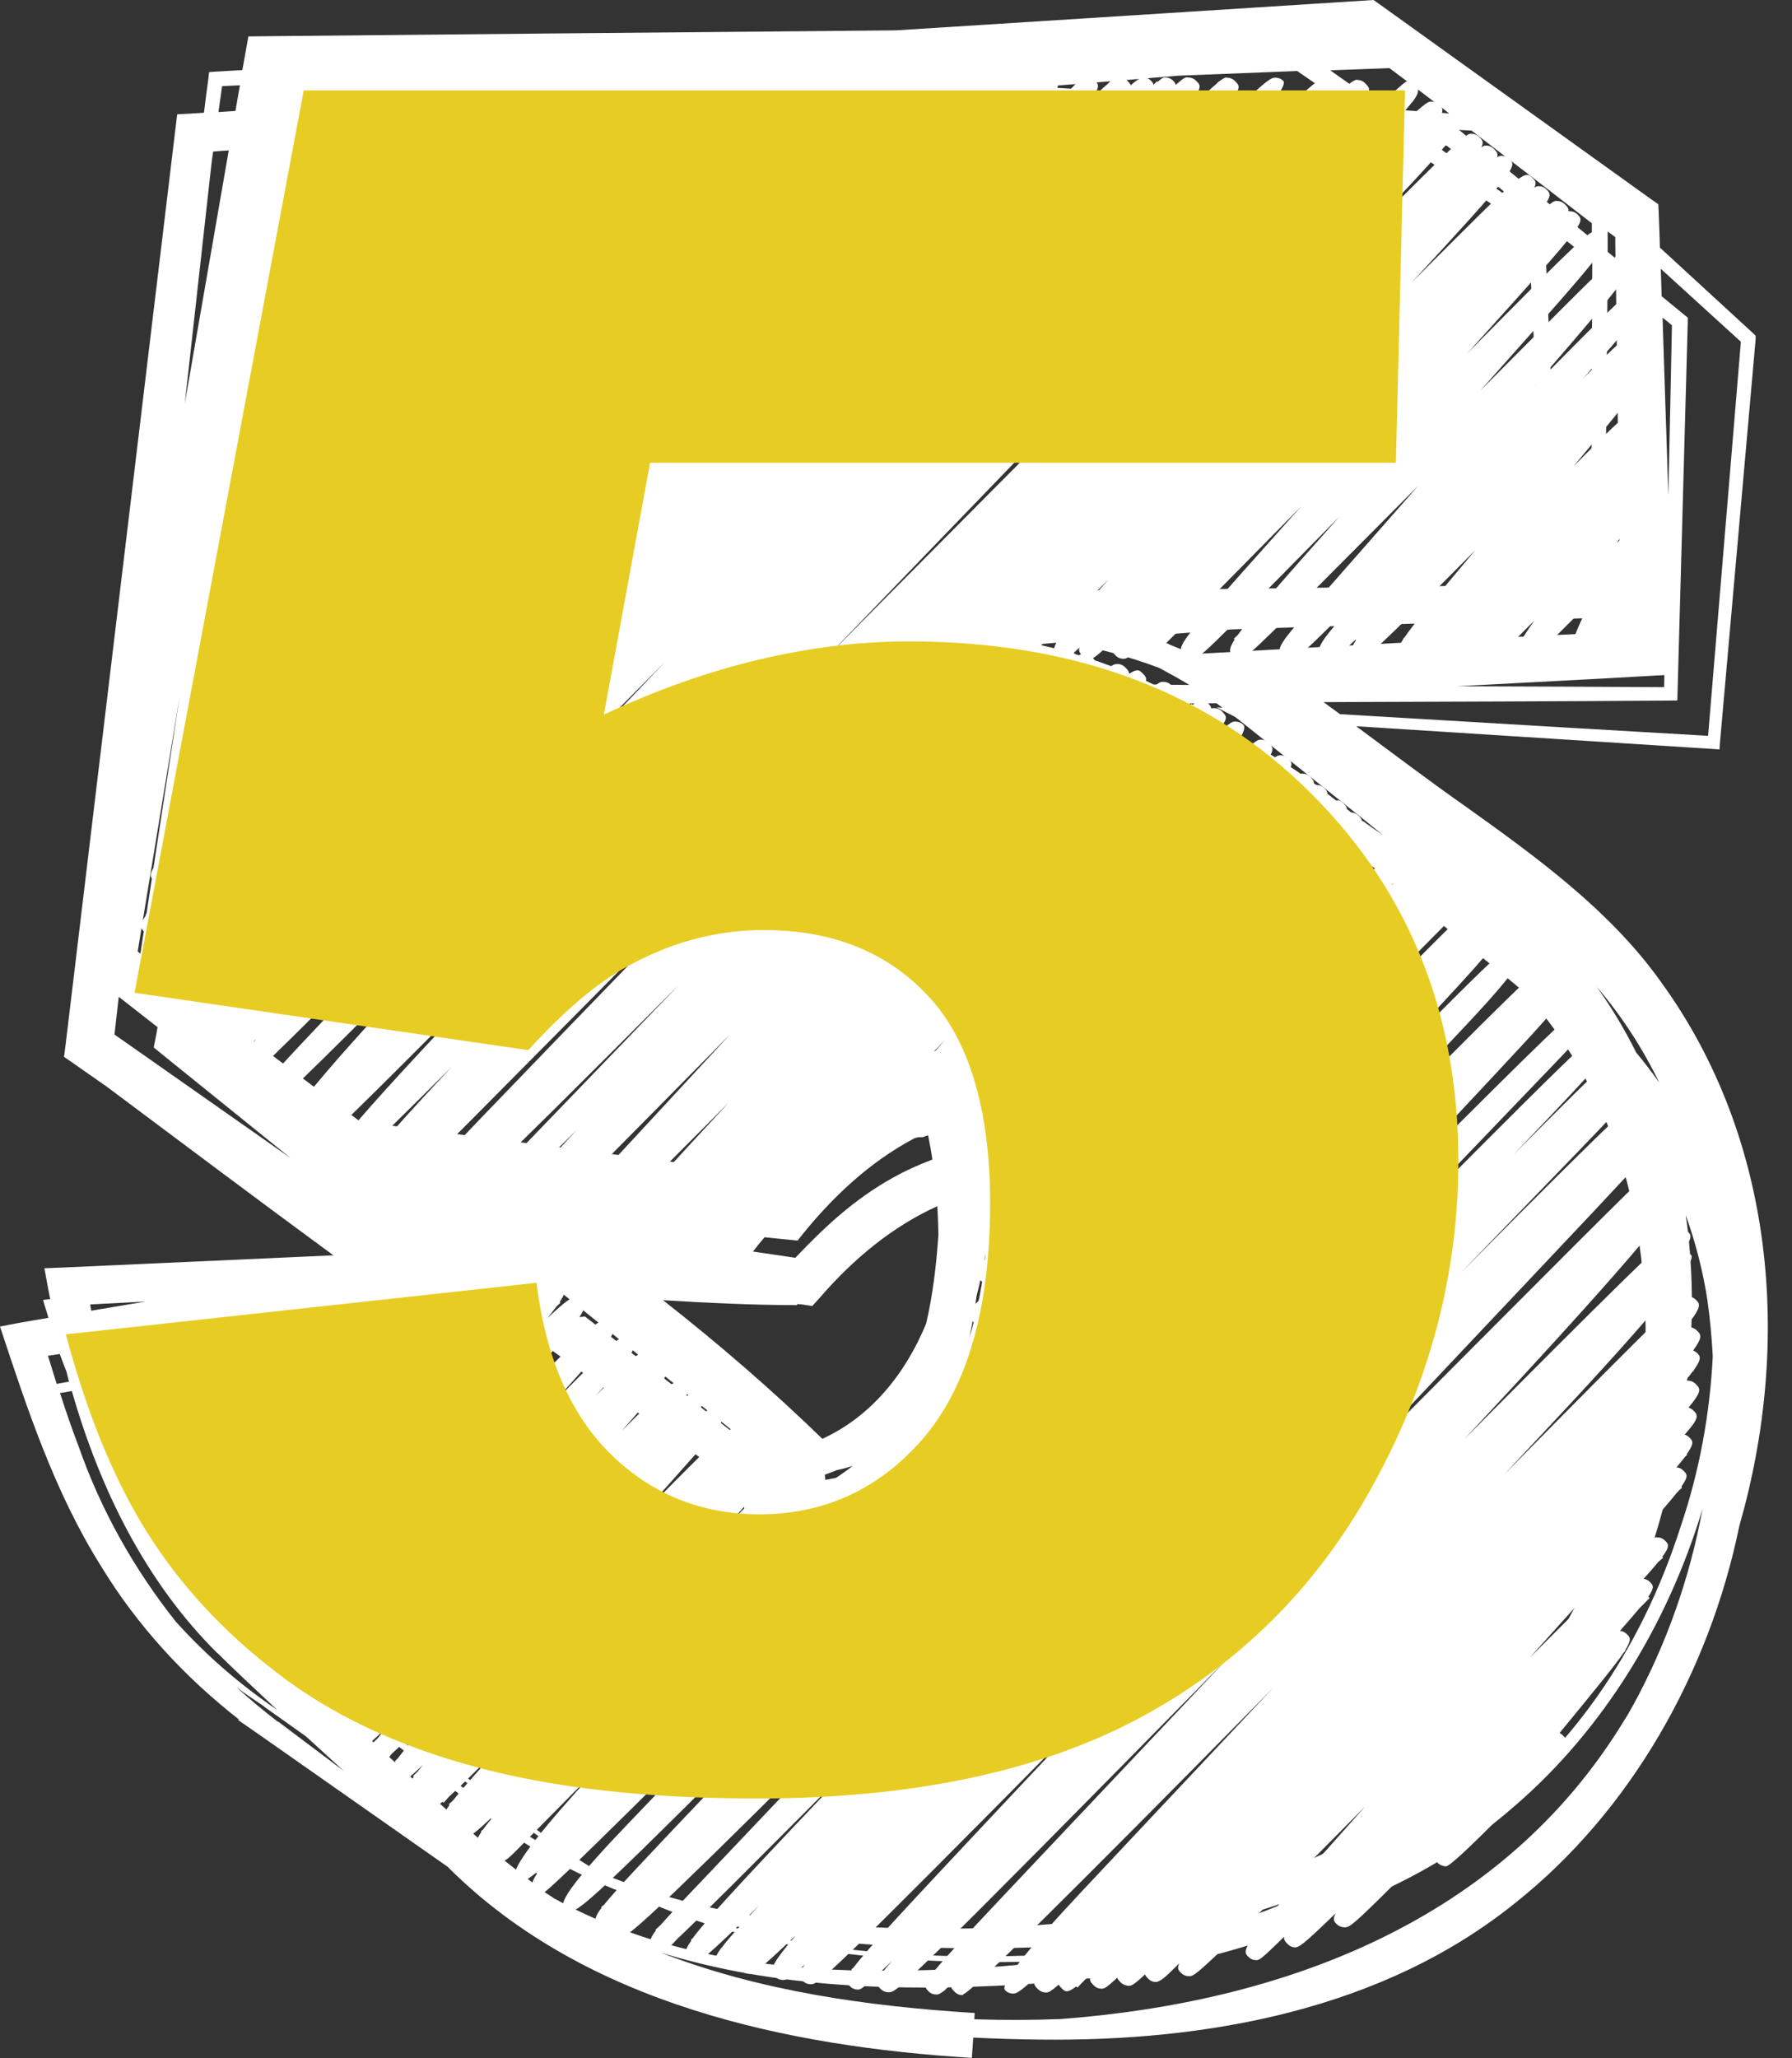 <?xml version="1.0" encoding="UTF-8" standalone="no"?><svg xmlns="http://www.w3.org/2000/svg" xmlns:xlink="http://www.w3.org/1999/xlink" data-name="Layer 2" fill="#ffffff" height="92.2" preserveAspectRatio="xMidYMid meet" version="1" viewBox="0.0 0.0 80.3 92.2" width="80.3" zoomAndPan="magnify"><rect x="0.0" y="0.0" width="80.3" height="92.2" fill="#333333" stroke="none"/><g data-name="fill 1"><g><g id="change1_2"><path d="m43.13,89.37c-.13,0-.26-.05-.35-.15-.11-.11-.18-.18-.16-.33-.09.08-.17.15-.23.2-.03.04-.05.06-.06.07h-.01c-.23.18-.29.18-.37.18h0c-.13,0-.26-.05-.35-.15-.15-.16-.23-.25.12-.72l-.03-.05s.12-.1.24-.21c.56-.68,1.75-1.93,4.05-4.37,2.33-2.47,5.55-5.87,8.99-9.51-14.66,14.91-14.78,14.91-15.15,14.91h0c-.13,0-.27-.05-.36-.15-.23-.23-.32-.32.52-1.26-1.34,1.29-1.41,1.29-1.54,1.29h0c-.13,0-.26-.05-.35-.15-.16-.16-.25-.25.08-.73l-.02-.02s.05-.05.1-.09c.63-.84,2.38-2.71,6.67-7.28,1.2-1.28,2.52-2.67,3.89-4.14-12.01,12.16-12.14,12.17-12.48,12.17h0c-.13,0-.26-.05-.36-.15-.17-.17-.26-.26.1-.74-.76.7-.85.7-.97.7-.16,0-.26-.05-.36-.15-.23-.23-.36-.36.96-1.89-1.82,1.75-1.95,1.76-2.13,1.76h0c-.13,0-.27-.05-.36-.15-.12-.12-.2-.2-.13-.4-.38.32-.44.32-.52.32h0c-.13,0-.26-.05-.35-.15-.17-.17-.27-.26.1-.76h0s.02-.03.04-.04c.27-.37.78-.94,1.68-1.89-2.52,2.48-2.63,2.48-2.81,2.48h0c-.13,0-.26-.05-.36-.15-.14-.14-.24-.24.12-.75l-.02-.03s.05-.04.08-.07c.66-.9,2.56-2.93,7.35-7.97-5.12,5.14-7.15,7.17-8.01,7.97-.21.22-.32.34-.34.36l-.03-.03c-.23.19-.27.19-.34.19h0c-.13,0-.26-.05-.35-.15-.19-.19-.27-.27.07-.72l-.02-.03s.11-.1.23-.21c.34-.39.9-.99,1.8-1.93,4.34-4.57,8.2-8.64,11.63-12.26-10.98,11.03-13.83,13.75-14.68,14.42,0,0-.01.02-.02.02h0c-.26.2-.3.24-.39.2-.13,0-.26-.05-.36-.15s-.16-.16-.17-.25c-.11.07-.14.11-.22.07-.13,0-.26-.05-.36-.15-.16-.16-.25-.25.13-.75l-.02-.03s.06-.05.12-.09c.52-.65,1.69-1.89,4.11-4.44,2.22-2.34,5.11-5.4,8.31-8.76-12.52,12.66-13.47,13.45-13.86,13.45-.12.04-.27-.06-.36-.15q-.35-.36,2.76-3.61l7.02-7.33c1.51-1.58,3.16-3.3,4.89-5.1q-15.31,15.41-15.6,15.41h0c-.13,0-.26-.05-.35-.15-.14-.14-.24-.24.08-.72l-.03-.04s.06-.05.11-.1c-.5.42-.58.42-.67.42h0c-.13,0-.27-.05-.36-.15q-.36-.37,2.8-3.9c.21-.23.43-.48.65-.73-1.1,1.11-2.25,2.28-3.47,3.51q-.46.47-.67.47c-.1-.02-.26-.05-.35-.15-.1-.1-.17-.17-.12-.33-.04.01-.1-.02-.11.01-.13,0-.26-.05-.35-.15-.15-.15-.25-.25.08-.73l-.02-.03s.06-.05.11-.1c.13-.18.31-.4.55-.69-1.02.98-1.11.98-1.24.98h0c-.13,0-.26-.05-.35-.15-.1-.11-.18-.18-.13-.35-.04.01-.07,0-.1.01-.13,0-.26-.05-.35-.15-.16-.16-.25-.25.1-.72l-.03-.04s.09-.08.18-.16c.35-.45.97-1.15,2.03-2.33-1.08,1.08-1.75,1.75-2.19,2.14-.13.15-.21.24-.25.28l-.05-.04c-.46.37-.55.28-.72.12-.14-.14-.22-.22-.14-.43-.08.04-.12.04-.16.04-.13,0-.26-.05-.35-.14-.15-.15-.24-.24.08-.71l-.03-.04s.1-.09.2-.19c.07-.09.15-.19.24-.3-.24.23-.41.38-.54.49h0s0,0,0,0c-.27.23-.33.23-.42.23h0c-.13,0-.26-.05-.36-.15-.15-.15-.24-.24.09-.72l-.02-.03s.07-.06.13-.12c.37-.5,1.1-1.35,2.44-2.87-1.41,1.42-2.21,2.22-2.7,2.65-.07.08-.12.15-.14.18l-.04-.03c-.48.39-.57.3-.74.14-.15-.15-.24-.24.07-.69l-.04-.04s.11-.11.24-.23c.1-.13.22-.28.37-.46-.91.88-.98.88-1.13.88h0c-.13,0-.26-.05-.35-.15-.12-.12-.21-.21-.06-.48-.13.09-.2.06-.24.09-.13,0-.26-.05-.36-.15-.14-.14-.23-.24.07-.71l-.03-.04s.08-.07.15-.15c.28-.39.78-1,1.61-1.95-.99.99-1.54,1.54-1.87,1.84-.1.11-.16.18-.18.19l-.02-.02c-.22.19-.28.19-.35.19h0c-.13,0-.26-.05-.35-.15-.13-.13-.21-.21-.16-.36-.04.01-.05,0-.09.01-.13,0-.26-.05-.36-.15-.16-.16-.25-.25.12-.75l-.02-.03s.05-.04.09-.07c.14-.18.33-.41.58-.71-1.04,1.01-1.11.99-1.28,1.01-.13,0-.26-.05-.36-.15-.14-.14-.23-.23.11-.74l-.02-.03s.05-.04.09-.07c.25-.36.68-.89,1.4-1.73-1.94,1.95-1.99,1.95-2.16,1.95h0c-.13,0-.26-.05-.35-.15-.14-.14-.24-.24.06-.71l-.02-.03s.06-.05.12-.11c.53-.78,1.93-2.42,5.21-6.2-1.68,1.7-3.57,3.62-5.65,5.73-.37.38-.4.41-.61.41h0c-.13,0-.26-.05-.35-.14-.16-.16-.25-.24.04-.66l-.05-.05.25-.25c.05-.05.1-.1.15-.15.19-.22.43-.5.74-.85-.6.59-.95.92-1.16,1.11,0,.01-.02.02-.02.03h0c-.25.21-.34.21-.4.21-.13,0-.26-.05-.35-.14-.16-.15-.24-.24-.12-.48-.05.02-.08.01-.12.02-.13,0-.26-.05-.35-.15-.14-.14-.23-.23.06-.7l-.03-.04s.07-.07.15-.15c.4-.58,1.26-1.62,2.96-3.59-2.02,2.03-2.88,2.9-3.29,3.27,0,0-.01.02-.02.02h0c-.29.25-.34.26-.43.25-.13,0-.26-.05-.35-.15-.13-.13-.22-.22.07-.68l-.05-.05s.11-.11.25-.24c.44-.62,1.33-1.71,3-3.69-3.57,3.62-3.6,3.62-3.85,3.62h0c-.13,0-.26-.05-.35-.14-.15-.15-.23-.23.09-.73l-.02-.04s.06-.06.12-.11c.38-.55,1.17-1.51,2.64-3.3-1.72,1.73-2.5,2.49-2.88,2.82,0,0-.01.02-.02.02h0c-.28.24-.33.24-.42.24-.13,0-.26-.05-.35-.15-.14-.14-.23-.23,0-.6-.03,0-.05-.01-.09,0-.13,0-.26-.05-.36-.15-.14-.14-.22-.22.07-.73l-.02-.02s.04-.03.07-.06c.33-.54,1.02-1.5,2.39-3.33-2.72,2.73-2.79,2.73-2.99,2.73-.13,0-.26-.05-.35-.14-.15-.15-.24-.24.08-.73l-.02-.03s.05-.04.09-.08c.03-.05.07-.1.11-.15-.4.33-.49.24-.69.05-.16-.16-.23-.23.04-.72l-.02-.02s.03-.03.05-.05c.19-.33.53-.85,1.09-1.66-1.17,1.18-1.23,1.14-1.4,1.17-.14,0-.27-.05-.36-.15-.2-.21-.26-.27.55-1.6-.66.64-.72.58-1,.32-.2-.2-.26-.26.03-.8-.13,0-.25-.06-.34-.15q-.13-.13-.32-1.95l-.03-.27-.16-.18.2-.2c.15-.15.28-.28.54-.24.07.01.14.04.2.08.2.13.2.21.26.71.02.17.04.39.06.61.11-.12.23-.24.35-.36,1.29-1.32,1.33-1.29,1.52-1.31.13,0,.26.05.35.15.12.12.19.19.15.37.68-.67.72-.67.89-.67.12,0,.24.05.34.13.27.25.31.28-.5,1.59,1.9-1.94,1.92-1.94,2.15-1.94.12-.04.26.05.36.15.15.15.23.23-.07.75h0s0,.01-.01.02c-.19.33-.52.84-1.07,1.65,2.78-2.81,2.82-2.81,3.05-2.81.1-.03.26.05.36.15.18.18.26.26-.07.74h0c.05-.04.1-.09.15-.14,1.07-1.09,1.09-1.1,1.45-.8.17.17.25.26,0,.71l.03.03s-.06.06-.13.13c-.3.47-.9,1.28-1.98,2.72-.21.28-.42.57-.65.87,4.81-4.87,4.82-4.87,5.1-4.87h0c.13,0,.26.05.35.15.11.11.19.18.11.38.14-.13.26-.25.37-.34.03-.04.05-.07.06-.09h.02c.46-.38.55-.29.75-.11.14.14.23.23-.05.68l.05.05s-.11.11-.25.25c-.39.55-1.12,1.46-2.43,3.06,4.37-4.43,4.4-4.43,4.67-4.43.1,0,.26.05.36.15.15.15.24.24-.1.74l.02.03s-.06.05-.1.09c-.44.61-1.39,1.75-3.31,4.02,3.33-3.34,4.56-4.57,5.08-5.02.02-.02.03-.03.03-.04h0c.27-.22.28-.22.4-.22.13,0,.26.05.35.15.16.16.24.24-.08.71l.03.04s-.08.08-.17.16c-.46.62-1.44,1.74-3.36,3.94,3.37-3.39,4.58-4.59,5.08-5.01,0,0,0,0,0,0h0c.27-.23.33-.23.41-.23h0c.13,0,.26.05.35.15.14.14.22.22.12.44.09-.06.1-.08.19-.06.13,0,.26.05.35.15.14.14.23.23-.09.71l.03.04s-.09.08-.19.18c-.11.15-.24.32-.41.52.95-.89,1.05-.89,1.16-.9h0c.13,0,.26.05.36.15.15.15.24.24-.11.76v.02s-.02.02-.04.03c-.51.73-1.82,2.25-4.84,5.73.76-.77,1.5-1.5,2.17-2.18,1.75-1.76,2.68-2.68,3.21-3.13.08-.09.14-.15.15-.17l.03.02c.43-.33.53-.24.71-.06.2.2.28.28-.07.75h0s-.04.04-.06.07c-.26.32-.7.81-1.41,1.6-.28.31-.61.68-.98,1.09,1.54-1.56,2.27-2.27,2.64-2.6.05-.06.08-.09.09-.11h.01c.23-.18.28-.18.37-.18h0c.13,0,.26.05.35.15.16.16.24.24-.09.71l.03.05s-.12.11-.26.24c-.26.32-.65.78-1.23,1.42.91-.92,1.37-1.39,1.63-1.63h0s0,0,0,0c.26-.24.31-.24.42-.24.13,0,.26.05.35.15.11.11.19.19.12.37.05-.02.09-.02.13-.02h0c.13,0,.26.05.35.14.15.15.24.24-.1.73l.03.04s-.09.07-.17.15c-.29.39-.79.97-1.6,1.88,2.17-2.15,2.26-2.15,2.45-2.15h0c.13,0,.26.05.36.15.11.11.2.2.08.45.1-.06.17-.05.21-.06.13,0,.26.05.36.15.15.15.24.24-.1.74l.02.03s-.06.05-.1.09c-.1.14-.23.3-.39.5.3-.29.51-.47.65-.6.02-.02.03-.04.04-.04h0c.23-.18.29-.18.37-.18h0c.13,0,.26.05.35.15.21.21.29.29-.08.76h0s0,.01-.02.02c-.23.29-.62.74-1.25,1.44-.52.58-1.21,1.36-2.02,2.27.17-.17.33-.33.49-.49,1.58-1.59,2.45-2.47,2.96-2.92.07-.08.12-.14.14-.17l.03.02c.47-.38.56-.3.74-.13.15.14.24.24-.06.68l.05.05s-.14.14-.32.32c-.09.11-.19.24-.31.38.29-.28.49-.47.64-.61.03-.04.05-.06.07-.08h.01c.26-.22.32-.22.4-.22h0c.13,0,.26.05.35.14.14.14.22.22.15.41.06-.03.1,0,.15-.03.13,0,.26.05.36.15.16.16.25.25-.09.73l.02.03s-.07.06-.13.11c-.3.4-.84,1.03-1.75,2.05.68-.69,1.1-1.1,1.36-1.35.11-.12.17-.19.19-.21h.02c.22-.17.27-.17.37-.17.12,0,.24.05.33.13.24.22.18.45.07.63.1.02.19.07.26.14.15.15.24.24-.05.68l.04.04s-.1.1-.22.23c-.08.11-.18.24-.3.38,1.83-1.81,1.92-1.81,2.11-1.82h0c.13,0,.26.05.35.15.05.05.1.1.12.16.4-.38.66-.62.84-.76,0,0,.01-.02.02-.02h0c.27-.22.33-.22.4-.22.13.03.26.05.36.15q.35.35-1.88,2.85c-1.09,1.22-2.55,2.84-4.1,4.56,8.89-8.88,21.55-21.71,27.76-28,5.05-5.12,5.06-5.1,5.27-5.11.13,0,.26.05.35.15.14.14.24.24-.05.69l.03.04s-.09.08-.2.19c-.04.05-.08.11-.13.17.1-.08.18-.16.26-.22.05-.06.09-.11.11-.13l.03.02c.49-.37.59-.27.74-.12.14.14.23.23-.11.72l.03.05s-.09.08-.18.16c-.78,1.01-2.96,3.32-8.45,9.08,9.09-9.22,9.19-9.22,9.49-9.22h0c.13,0,.26.05.36.15q.36.36-2.38,3.29c-1.52,1.62-3.68,3.91-6.2,6.57-2.21,2.34-4.71,4.98-7.31,7.72,12.33-12.46,15.4-15.56,16.31-16.33.03-.03.05-.06.06-.07h0c.24-.19.3-.19.38-.19h0c.13,0,.26.05.35.14.12.11.19.19.08.42.04-.01.08,0,.1-.01.13,0,.26.05.35.15.16.16.25.25-.04.68l.03.03s-.1.1-.23.23c-.56.71-1.83,2.06-4.45,4.86-2.16,2.3-4.9,5.21-7.9,8.39,9.19-9.23,11.93-11.94,12.84-12.73.08-.09.13-.14.15-.16l.02.02c.23-.19.29-.19.36-.19h0c.13,0,.27.05.36.15.21.21.29.29-.09.75h0s-.02.03-.04.04c-.25.3-.68.75-1.37,1.47l-4.01,4.18c-1.83,1.91-4.12,4.29-6.63,6.91,12.25-12.37,12.33-12.37,12.64-12.37h0c.13,0,.26.05.36.15.17.17.27.27-.1.77h0s-.02.02-.03.03c-.46.62-1.6,1.83-4.09,4.43,2.53-2.54,3.6-3.59,4.08-4.03.02-.02.03-.04.04-.05h.01c.3-.25.33-.25.42-.25.13,0,.26.05.35.15.16.16.25.25,0,.63.04-.01.09,0,.1-.01.13,0,.26.05.36.15.16.16.25.25-.12.73l.03.05s-.12.1-.23.2c-.54.64-1.65,1.78-3.75,3.95-1.05,1.08-2.29,2.37-3.68,3.8,7.64-7.69,7.75-7.69,8.03-7.69.16.01.27.05.36.15.16.16.26.26-.12.77h0s-.02.03-.04.04c-.04.06-.09.12-.14.18.23-.17.28-.17.38-.17.13,0,.26.05.36.15.17.17.26.26-.12.78h0s-.01.02-.02.02c-.47.62-1.62,1.84-4.1,4.47-2.61,2.77-6.18,6.54-9.96,10.55-.17.18-.35.37-.52.55,10.81-10.86,13.7-13.76,14.57-14.54,0,0,0,0,0-.01h0c.31-.27.36-.27.43-.27h0c.13,0,.26.05.35.15.16.16.27.26-.06.73h.01s-.03.04-.06.06c-.07.1-.16.22-.28.35.21-.15.28-.16.36-.16h0c.13,0,.27.05.36.15q.43.43-9.61,11.17,9.4-9.47,9.67-9.47h0c.13,0,.26.05.35.15.14.13.23.23-.09.71l.03.05s-.08.07-.16.15h.02c.13,0,.27.05.36.15q.42.42-6.06,7.35c-.74.79-1.52,1.62-2.33,2.49,7.88-7.99,7.95-7.99,8.24-7.99h0c.13,0,.26.05.36.15.15.15.25.25-.1.76h0s-.03.04-.04.05c-.09.13-.21.29-.37.47.1-.05.17-.02.2-.05.13,0,.26.05.36.15.17.17.28.28-.17.89.06.03.12.06.17.11.14.14.24.24-.14.77v.02s-.02.03-.05.04c-.09.12-.2.26-.34.43.05-.02.07,0,.11-.02.13,0,.26.05.36.15.21.21.31.31-.32,1.06.08.02.15.07.21.12.22.22.31.31-.38,1.09.08.02.15.07.21.13.15.15.24.24-.12.75l.02.03s-.05.04-.09.08c-.1.13-.23.29-.39.48.12,0,.23.06.32.15.15.15.24.24-.1.71l.03.05s-.12.1-.23.22c-.54.68-1.66,1.93-3.86,4.36-.82.9-1.75,1.94-2.74,3.04,3.55-3.56,4.8-4.78,5.31-5.19,0,0,0,0,0,0h0c.26-.21.32-.21.4-.21h0c.13,0,.26.05.36.15.15.15.24.24-.12.72l.03.05s-.11.09-.22.19c-.16.2-.37.44-.65.75.11.02.21.06.28.14.14.14.23.23-.07.66l.06.06s-.19.19-.45.45c-.22.26-.5.59-.88,1.02.11.01.22.06.3.14.16.15.24.24-.07.73l.02.02s-.04.04-.08.08c-.38.56-1.22,1.59-2.88,3.61.07.02.13.08.21.16.2.19.2.51,0,.71-.02.02-.05.04-.07.06-.23.21-1.66,1.65-2.7,2.71q-2.3,2.33-2.53,2.33c-.09,0-.26-.05-.36-.15-.15-.15-.24-.24.06-.71l-.02-.03s.06-.05.11-.11c.22-.32.57-.78,1.13-1.47-5.13,5.2-5.18,5.2-5.46,5.2h0c-.13,0-.26-.05-.36-.15-.11-.11-.19-.19-.04-.48-1.57,1.53-1.63,1.49-1.8,1.53-.13,0-.26-.05-.35-.15-.11-.11-.18-.18-.16-.33-1.06,1.05-1.12,1.05-1.25,1.05-.13,0-.26-.05-.35-.15-.13-.13-.22-.22.07-.68l-.05-.05s.11-.11.25-.25c.59-.81,1.97-2.41,4.97-5.76-7.53,7.61-7.62,7.61-7.9,7.61h0c-.13,0-.26-.05-.36-.15-.11-.11-.19-.19-.08-.43-.11.12-.23.23-.35.35q-.48.48-.69.49h0c-.13,0-.26-.05-.35-.15-.06-.06-.12-.12-.14-.19-.55.51-.62.51-.73.51-.11,0-.26-.05-.36-.15-.07-.07-.13-.13-.16-.21-.53.49-.59.49-.7.49h0c-.13,0-.26-.05-.35-.15-.16-.16-.26-.26-.05-.6-.41.42-.65.66-.68.7l-.06-.05c-.41.32-.5.23-.66.07-.05-.05-.09-.1-.12-.15-.4.34-.47.35-.57.35h0c-.13,0-.26-.05-.36-.15-.16-.16-.25-.25-.07-.55-.81.74-.91.74-1.04.75h0c-.13,0-.27-.05-.36-.15q-.37-.37,3.37-4.36c2.09-2.23,4.95-5.27,8.03-8.54.21-.22.42-.45.64-.68-.16.16-.31.32-.47.48q-13.06,13.25-13.42,13.26h0ZM3.36,59.77h0s0,0,0,0Zm0,0l.04-.04-.04.04Z"/><path d="m70.75,29.61c-.1,0-.18-.08-.3-.19q-.26-.28.58-1.99c.07-.14.15-.3.23-.47-.1.1-.2.2-.29.29-1.07,1.07-1.67,1.68-2.05,2.01,0,0,0,0,0,.01h0c-.49.42-.58.33-.78.14-.15-.16-.24-.24.03-.72l-.02-.02s.04-.03.07-.07c.12-.2.29-.46.53-.8-1.72,1.74-1.77,1.74-1.98,1.74-.13.03-.26-.05-.36-.15-.16-.16-.2-.29-.14-.46-.63.6-.71.6-.85.6-.18-.01-.27-.05-.36-.15-.06-.06-.11-.11-.12-.19-.01.01-.02.02-.03.03-.06.07-.09.11-.11.12h-.02c-.4.33-.48.26-.7.06-.14-.14-.22-.23-.17-.4-.56.52-.64.51-.76.52-.13,0-.26-.05-.36-.15-.15-.15-.24-.24.09-.74v-.02s.02-.03.05-.05c.4-.59,1.31-1.69,3.18-3.92-.57.58-1.12,1.13-1.62,1.63q-3.22,3.24-3.44,3.24h0c-.13,0-.26-.05-.35-.15-.14-.14-.23-.23.06-.69l-.02-.02c-.89.86-.98.86-1.11.86h0c-.13,0-.26-.05-.35-.15-.19-.19-.27-.27.08-.77h0s0,0,0,0c.27-.38.8-.98,1.73-2.03-2.92,2.95-2.99,2.95-3.23,2.95-.12-.03-.26-.05-.36-.15-.18-.19-.26-.27.1-.77h0s.02-.03.03-.04c.31-.41.91-1.1,1.99-2.32,1.02-1.16,2.42-2.75,3.92-4.46-1.67,1.68-3.29,3.3-4.6,4.62-1.59,1.59-2.42,2.42-2.89,2.82,0,0-.01.02-.02.02h0c-.5.41-.59.32-.78.13-.14-.14-.23-.23.07-.71l-.03-.04s.08-.08.17-.16c.53-.75,1.8-2.21,4.56-5.31-6.27,6.37-6.29,6.37-6.59,6.37h0c-.13,0-.26-.05-.36-.15-.17-.17-.27-.27.08-.77h0s0,0,0,0c.44-.63,1.58-1.91,4.14-4.77.33-.38.68-.76,1.04-1.16-1.06,1.07-2.04,2.07-2.86,2.9-2.21,2.24-3.16,3.21-3.61,3.63-.05.05-.08.09-.1.11h-.01c-.25.21-.3.21-.39.21h0c-.13,0-.26-.05-.35-.15-.06-.06-.11-.11-.14-.17-.37.32-.44.32-.53.32h0c-.13,0-.26-.05-.35-.15-.15-.15-.24-.24.11-.73l-.02-.04s.07-.06.13-.12c.08-.11.18-.24.3-.38-1.44,1.41-1.51,1.41-1.66,1.41-.15-.03-.26-.05-.36-.15-.09-.09-.17-.17-.12-.34-.51.48-.57.48-.66.48h0c-.13,0-.26-.05-.35-.15-.14-.14-.23-.23.06-.7l-.03-.04s.08-.08.18-.17c.34-.47.97-1.21,2.1-2.47-3.53,3.52-3.63,3.52-3.85,3.52h0c-.13,0-.26-.05-.36-.15-.2-.2-.2-.51,0-.71.04-.04.08-.07.13-.09.79-.63,8.86-8.8,14.22-14.23,4.83-4.88,6.43-6.51,7.04-7.05.01-.02.02-.03.03-.04h0c.27-.23.33-.23.41-.23h0c.13,0,.26.05.35.15.14.14.23.23-.09.69l.04.06s-.15.14-.32.31c-.58.72-1.75,2.02-4.02,4.47.05-.05.1-.1.15-.15,2.56-2.56,3.78-3.78,4.42-4.32.04-.05.07-.09.09-.11l.02.02c.49-.38.58-.29.75-.12.11.11.19.19.07.43.1-.07.15-.07.2-.07h0c.13,0,.26.05.35.15.15.15.24.24-.09.72l.02.03s-.07.06-.13.12c-.09.12-.2.26-.33.42.22-.21.38-.36.5-.47.05-.05.08-.09.1-.11h.01c.25-.2.3-.2.38-.2h0c.13,0,.26.05.36.15.11.11.18.18.16.31.02,0,.04,0,.05,0,.13,0,.26.05.36.15.15.15.24.24-.13.75l.02.03s-.06.05-.11.09c-.53.7-1.76,2.07-4.37,4.96-.12.14-.25.28-.38.42,5.41-5.48,5.49-5.48,5.76-5.48h0c.13,0,.26.05.36.15.15.14.23.23-.12.75l.02.03s-.06.04-.1.08c-.57.78-2.02,2.42-5.31,6.11,6.12-6.15,6.14-6.15,6.36-6.15h0c.13,0,.26.05.35.15.13.13.22.22-.07.7l.04.04s-.08.08-.18.17c-.5.71-1.64,2.08-4.05,4.85,4.12-4.18,4.18-4.18,4.45-4.18h0c.13,0,.26.05.36.15q.35.35-1.74,2.7c-.28.32-.59.66-.92,1.03.77-.77,1.28-1.28,1.64-1.6.12-.13.19-.22.22-.25l.04.03c.46-.37.55-.28.72-.11.15.15.24.24-.07.69l.04.05s-.13.13-.3.29c-.09.12-.2.25-.33.4.15-.11.2-.11.27-.11h0c.13,0,.26.05.35.15.15.15.24.24-.08.74v.02s-.02.02-.04.04c-.37.56-1.2,1.58-2.89,3.6,1.06-1.07,1.69-1.69,2.08-2.04.04-.05.07-.09.09-.11l.03.02c.48-.39.57-.3.75-.12.14.14.23.23-.07.69l.04.05s-.11.11-.24.24c-.04.05-.08.11-.13.17,0,0,0,0,.01,0,.14,0,.27.06.36.15.16.17.24.25-.11.73l.02.03s-.06.05-.12.1c-.01.01-.02.03-.03.04.08.02.15.06.2.12.14.13.22.21-.08.68l.05.06s-.12.11-.25.25c-.05.08-.11.16-.18.25.03,0,.06,0,.08,0,.13,0,.26.05.35.15.29.29.31.31-.91,1.96.57-.5.65-.41.86-.21.24.25.27.28-.78,2.42.21-.18.26-.18.37-.18h0c.13,0,.26.05.35.15.19.19.19.19-.1,1.72.13.09.21.24.21.41,0,.14-.06.26-.15.36-.47.48-.5.51-.71.51h0c-.13,0-.26-.05-.35-.15-.17-.17-.19-.19-.04-.99-.03.03-.07.07-.1.1-.8.81-1.08,1.09-1.28,1.09Z"/><path d="m42.35,63.64c-.13,0-.26-.05-.36-.15-.14-.14-.24-.24.13-.75l-.02-.04s.07-.05.12-.1c.23-.29.58-.7,1.11-1.29-.1-.02-.2-.07-.28-.14-.17-.17-.26-.26.1-.76h0s.03-.04.05-.05c.19-.24.47-.58.9-1.05-.07.04-.11.02-.15.04-.13,0-.26-.05-.35-.15-.14-.14-.23-.23.09-.69l-.04-.05s.14-.13.3-.29c.21-.27.51-.62.93-1.08-.08.07-.15.13-.21.18,0,0,0,0,0,0h0c-.25.21-.32.21-.4.21h0c-.13,0-.26-.05-.35-.14-.18-.18-.27-.27.08-.75v-.02s.02-.03.05-.05c.35-.46,1.04-1.23,2.33-2.66.38-.42.79-.88,1.23-1.36-1.72,1.71-2.45,2.39-2.8,2.66,0,0,0,0,0,0h0c-.24.18-.29.15-.38.18-.13,0-.26-.05-.36-.15-.18-.19-.26-.27.12-.77h0s.02-.03.04-.04c.33-.43,1-1.16,2.19-2.48.26-.28.53-.59.83-.91-2.51,2.51-2.6,2.51-2.81,2.51h0c-.13,0-.26-.05-.36-.15-.14-.14-.23-.24.12-.74l-.02-.04s.07-.05.12-.1c.02-.03.05-.06.07-.09-.13,0-.26-.05-.35-.15-.14-.14-.23-.23.07-.69l-.04-.05s.13-.12.28-.27c.15-.19.35-.43.6-.72-.53.48-.61.48-.73.48h0c-.13,0-.26-.05-.36-.15-.1-.1-.17-.17-.11-.36-.11.08-.17.08-.25.08-.12,0-.24-.05-.34-.14-.18-.17-.27-.25.04-.69l-.04-.04s.13-.13.3-.3c.37-.46,1-1.16,2.02-2.31.02-.02.03-.04.05-.06-3.91,3.93-4,3.93-4.23,3.93h0c-.13,0-.26-.05-.36-.15-.35-.35-.36-.36,1.77-2.69-.81.82-1.66,1.68-2.55,2.59-.5.51-.83.84-1.06,1.05-.01.02-.02.03-.03.04h0c-.43.38-.51.31-.74.09-.18-.18-.27-.28.02-.7l-.03-.03s.08-.08.19-.19c.38-.5,1.13-1.33,2.48-2.83.43-.47.89-.99,1.38-1.53-8.97,9.1-9.01,9.1-9.33,9.1h0c-.13,0-.26-.05-.36-.15-.15-.15-.24-.23.13-.73l-.03-.05s.11-.09.22-.19c.22-.27.53-.62.96-1.11-.83.81-1.34,1.29-1.66,1.59-.14.15-.23.24-.25.26l-.03-.02c-.24.19-.29.19-.35.19h0c-.13,0-.26-.05-.35-.15-.07-.07-.12-.12-.15-.19-.25.21-.3.21-.37.21h0c-.13,0-.26-.05-.35-.15-.18-.18-.27-.27.05-.72h0c-.11.1-.2.19-.28.27-.14.14-.22.23-.24.25l-.02-.02c-.23.19-.28.19-.35.19-.13,0-.25-.05-.35-.14-.09-.08-.15-.15-.16-.24-.29.24-.36.24-.44.24h0c-.13,0-.26-.05-.36-.15-.17-.17-.26-.26.1-.76h0s.02-.03.04-.04c.47-.62,1.59-1.84,4.03-4.47.08-.09.16-.18.25-.27-.77.78-1.49,1.5-2.11,2.12-1.22,1.22-2.01,2.02-2.54,2.53-.37.39-.59.62-.61.64l-.05-.05c-.4.31-.49.23-.66.07-.07-.08-.13-.15-.15-.23,0,0-.01.01-.02.02,0,0,0,.01-.01.01h0c-.24.2-.31.2-.39.2h0c-.13,0-.26-.05-.35-.15-.19-.19-.28-.28.09-.75h0s.03-.04.06-.06c.33-.42.98-1.12,2.15-2.38,1.21-1.31,2.82-3.05,4.6-4.97-.28.28-.55.55-.81.82-4.75,4.81-6.34,6.43-6.96,6.97-.02.02-.03.03-.03.04h0c-.27.23-.33.23-.41.23-.13,0-.26-.05-.35-.15-.07-.07-.13-.13-.15-.2,0,0,0,0-.01.01,0,0-.01.01-.01.02h0c-.23.18-.3.19-.38.19h0c-.13,0-.26-.05-.36-.15-.2-.19-.28-.28.1-.76h0s.02-.02.03-.03c.3-.38.86-.98,1.83-2.02l.65-.7c-2.14,2.12-3.01,2.93-3.41,3.24,0,0-.01.01-.02.02h0c-.23.18-.29.16-.37.17-.13,0-.26-.05-.36-.15-.19-.2-.28-.29.12-.78h0s.01-.01.02-.02c.32-.39.92-1.01,1.99-2.12l5.58-5.79c.33-.34.68-.7,1.03-1.07-9.66,9.68-9.8,9.68-10.06,9.68h0c-.13,0-.26-.05-.36-.15-.09-.09-.16-.16-.15-.29-.31.25-.44.32-.51.28-.13,0-.27-.05-.36-.15-.17-.17-.26-.26.15-.79h0s.01-.01.02-.02c.48-.6,1.58-1.75,3.91-4.16,2.54-2.64,6.08-6.29,10.02-10.36.61-.63,1.23-1.27,1.86-1.93-3.48,3.5-6.71,6.77-9.34,9.42-7.62,7.69-7.68,7.74-7.9,7.74-.11,0-.26-.05-.36-.15-.11-.11-.21-.21-.07-.5-.54.48-.63.46-.74.47-.13,0-.27-.05-.36-.15-.29-.29-.45-.45,4.05-5.25-4.51,4.5-4.61,4.5-4.81,4.5h0c-.13,0-.26-.05-.36-.15-.4-.4-.53-.53,7.84-9.35-5.69,5.73-7.58,7.59-8.27,8.19-.04.04-.07.08-.08.09h-.01c-.25.2-.33.16-.38.2-.13,0-.26-.05-.36-.15-.18-.18-.27-.27.09-.73l-.02-.03s.08-.07.15-.13c.11-.13.25-.29.42-.47-.9.83-1.05.83-1.13.83-.13,0-.27-.05-.36-.15q-.44-.44,7.75-9.04c1.74-1.82,3.68-3.86,5.74-6.01-10.6,10.72-13.22,13.33-14.02,13.96,0,0-.02.02-.02.02h0c-.23.18-.31.23-.38.18-.13,0-.26-.05-.36-.15-.15-.15-.24-.24.13-.73l-.03-.05s.11-.09.21-.18c.59-.71,1.88-2.07,4.49-4.81l11.35-11.9c.66-.69,1.32-1.38,1.99-2.09-5.31,5.35-10.29,10.37-13.55,13.66q-5.23,5.27-5.44,5.27c-.13,0-.26-.05-.35-.15-.13-.13-.23-.22.06-.67l-.04-.05s.11-.11.26-.26c.18-.24.42-.54.76-.92-1.14,1.06-1.47,1.27-1.64,1.27h0c-.13,0-.27-.06-.36-.15-.11-.11-.18-.18-.16-.32-.02,0-.05,0-.06,0-.13,0-.26-.05-.35-.15-.1-.1-.17-.17-.16-.3-.03,0-.05,0-.08,0-.12,0-.23-.06-.32-.15-.12-.12-.2-.2-.17-.34-.03,0-.05,0-.06,0-.13,0-.26-.05-.35-.15-.15-.15-.25-.25.07-.71l-.02-.03s.07-.07.15-.14c.03-.04.05-.07.08-.11-.55.5-.63.5-.72.5h0c-.13,0-.26-.05-.35-.15-.15-.15-.25-.25.09-.76h0s.02-.03.03-.04c.23-.33.63-.81,1.31-1.56-1.76,1.71-1.88,1.71-2.05,1.71h0c-.13,0-.26-.05-.36-.15-.15-.15-.25-.25.13-.79h0s0,0,0,0c.05-.07.12-.16.19-.25-.09-.02-.18-.07-.25-.14-.3-.3-.37-.36,1.55-2.38-.67.63-.71.65-.84.63-.13,0-.26-.05-.35-.15-.14-.14-.24-.24.09-.72l-.02-.03s.07-.06.13-.12c.54-.74,1.88-2.2,4.88-5.33-4.06,4.08-4.12,4.07-4.29,4.08-.13,0-.26-.05-.35-.15-.14-.14-.24-.24.07-.7l-.03-.04s.09-.08.19-.18c.86-1.16,3.57-4.03,11.09-11.93q-10.18,10.26-10.45,10.26h0c-.13,0-.26-.05-.35-.15-.14-.14-.23-.23.09-.7l-.04-.05s.12-.11.26-.25c.1-.13.23-.28.38-.45,0,0-.02,0-.03,0-.13,0-.26-.05-.36-.15-.33-.33-.38-.38,1.92-2.8-.95.88-1.04.88-1.17.88h0c-.13,0-.26-.05-.36-.15-.14-.14-.24-.24.12-.77h0s.02-.02.03-.03c.25-.36.71-.91,1.5-1.79-.23.22-.4.36-.51.45,0,0,0,0,0,0h0c-.22.17-.32.2-.37.17-.13,0-.26-.05-.36-.15-.09-.09-.14-.21-.15-.33q0-.21,3.27-3.72c.11-.12.22-.24.34-.36-2.38,2.35-2.49,2.35-2.69,2.35-.12.04-.27-.05-.36-.15q-.38-.38,3.23-4.27c.09-.1.18-.2.28-.3-2.44,2.42-2.53,2.42-2.72,2.42h0c-.13,0-.26-.05-.35-.15-.14-.14-.24-.24.11-.75l-.02-.03s.05-.04.09-.08c.12-.17.28-.37.49-.62h-.01c-.13,0-.26-.05-.35-.15-.18-.18-.27-.27.05-.74h0s.03-.03.04-.05c.35-.47,1.09-1.3,2.53-2.9,1.11-1.23,2.48-2.75,3.94-4.37-.55.56-1.07,1.08-1.55,1.57-1.85,1.88-2.88,2.91-3.48,3.45-.16.18-.25.29-.28.32l-.05-.04c-.45.35-.54.26-.7.1-.14-.14-.23-.23.07-.67l-.05-.06s.17-.16.38-.38c.62-.78,1.9-2.22,4.36-5,.09-.1.18-.2.26-.3-3.86,3.89-3.93,3.89-4.17,3.89h0c-.13,0-.26-.05-.36-.15-.17-.17-.26-.26.1-.76v-.02s.02-.02.04-.04c.16-.22.4-.5.73-.9-.09.05-.17.03-.19.05-.13,0-.26-.05-.35-.14-.16-.16-.25-.25.07-.73l-.02-.02s.05-.05.1-.09c.38-.53,1.19-1.48,2.74-3.3-.35.36-.72.72-1.1,1.11-.27.28-.45.46-.58.58l-.03.03h0c-.2.18-.25.18-.38.18h0c-.16,0-.31-.07-.4-.2-.17-.23-.16-.36.05-.65h0s.03-.03.03-.03c.08-.11.19-.24.32-.4.79-.94,1.51-1.8,2.16-2.59-1.47,1.48-1.53,1.48-1.71,1.48h0c-.13,0-.26-.05-.35-.15-.14-.14-.23-.23.09-.72l-.03-.04s.07-.06.14-.13c.12-.17.27-.37.47-.62,0,0,0,0,0,0-.13,0-.26-.05-.35-.15-.14-.14-.22-.22.05-.68l-.04-.04s.08-.08.19-.19c.13-.19.3-.43.53-.73-.17.07-.25-.02-.39-.15-.21-.21-.28-.28.02-.73h0s.01-.02.03-.03c.1-.15.25-.35.45-.61-.06-.02-.13-.05-.18-.09-.36-.29-.26-.46.29-1.22-.03-.02-.06-.05-.09-.08-.21-.27-.19-.36,0-.9.12-.36.39-1.15.55-1.62l-.16-.19s.15-.15.25-.25c.23-.23.31-.31.52-.31h0c.13,0,.25.05.35.14.16.15.21.2,0,.89,1.02-1.03,1.05-1.03,1.25-1.03h0c.13,0,.26.05.35.14.07.07.13.12.14.2.35-.34.4-.34.54-.34.13,0,.26.05.35.15.11.11.19.19.1.41.09-.08.17-.15.24-.21.05-.07.09-.12.1-.13l.03.02c.46-.36.55-.27.73-.09.18.18.26.26-.06.74h0s-.02.03-.04.05c-.06.08-.12.18-.21.29.29-.28.53-.51.72-.68.17-.2.27-.32.3-.35l.06.05c.43-.34.52-.25.68-.1.17.17.26.26.08.55.71-.68.77-.68.92-.68h0c.13,0,.26.05.35.15.14.14.23.23-.08.73l.02.03s-.05.04-.1.09c-.27.41-.76,1.05-1.61,2.1,1.76-1.76,2.54-2.52,2.93-2.85.03-.03.04-.05.05-.06h.01c.24-.19.3-.19.38-.19h0c.26,0,.48.2.5.46,0,.1.01.16-.21.44h0s0,0,0,0c-.24.31-.73.88-1.74,2.04-.3.34-.63.74-1,1.16,2.62-2.64,3.58-3.59,4-3.93,0,0,0,0,.01-.01h0c.23-.18.29-.18.38-.18h0c.13,0,.26.05.36.15.18.18.27.26-.1.75v.02s-.04.04-.08.08c-.07.08-.15.18-.24.29,1.3-1.29,1.37-1.33,1.53-1.28.13,0,.26.05.35.15.17.17.26.26-.07.75h0s-.02.03-.03.04c-.42.59-1.42,1.74-3.58,4.18-.14.16-.29.33-.44.5,5.58-5.61,5.68-5.61,5.91-5.61h0c.13,0,.26.05.36.15q.37.37-3.03,4.16c-.47.52-.98,1.09-1.51,1.68,5.95-5.99,6.08-5.99,6.34-5.99h0c.13,0,.26.05.36.15.16.16.24.24.09.5.68-.65.76-.69.87-.65.13,0,.26.05.35.15.18.18.27.27-.07.75h0s-.01.02-.02.03c-.41.56-1.38,1.61-3.43,3.82,4.69-4.75,4.77-4.75,5.02-4.75h0c.13,0,.26.05.36.15.19.19.28.28-.1.77h0s-.01.02-.02.03c-.34.44-1.03,1.18-2.3,2.55-.11.12-.23.24-.34.37,3.85-3.86,3.96-3.86,4.2-3.86h0c.13,0,.26.05.36.15q.37.37-2.5,3.4c-.94.99-2.09,2.2-3.38,3.55q7.01-7.1,7.26-7.1c.13.02.26.05.35.15.14.14.24.24-.07.71l.03.04s-.08.07-.17.16c-.31.42-.88,1.08-1.85,2.15l1.48-1.49q1.89-1.91,2.26-1.56c.12.12.21.21.06.49.69-.64.77-.64.88-.64h0c.13,0,.26.05.35.15.15.15.25.25-.09.77h0s0,.01-.02.02c-.57.83-2.28,2.72-6.77,7.46,8.37-8.39,8.49-8.39,8.74-8.39h0c.13,0,.26.05.36.15.24.24.37.37-1.26,2.2,2.23-2.16,2.56-2.34,2.75-2.34h0c.13,0,.27.05.36.15.17.17.29.29-.4,1.15,1.34-1.3,1.43-1.3,1.58-1.3h0c.13,0,.26.05.36.15.07.07.12.12.13.22.43-.37.51-.37.62-.37h0c.13,0,.26.05.36.15.16.16.25.25-.15.75l.02.04s-.09.07-.16.13c-.55.66-1.75,1.9-4.16,4.4-1.86,1.92-4.32,4.47-7.09,7.33,8.4-8.46,11.25-11.32,12.29-12.29.15-.16.25-.26.28-.3l.03.02c.25-.22.3-.22.37-.22h0c.13,0,.26.05.35.15.17.17.26.26-.07.7l.03.04c.27-.26.47-.45.64-.59.05-.05.09-.09.1-.11h.02c.43-.33.52-.24.73-.04.08.08.14.14.17.22.42-.37.52-.34.54-.36.13,0,.26.05.36.15.06.06.11.11.12.19.09-.09.14-.14.15-.16l.03.03c.23-.2.28-.2.35-.2.21,0,.4.14.47.33.38-.33.43-.35.55-.33.13,0,.26.05.36.15.18.18.27.27-.11.77h0s-.02.03-.04.04c-.39.5-1.24,1.4-2.92,3.13,2.47-2.43,3.51-3.41,3.99-3.81.03-.04.06-.06.07-.08h.01c.26-.2.35-.21.38-.19.13,0,.26.05.36.15.19.19.28.28-.11.77h0s-.02.02-.03.03c-.34.43-1.04,1.17-2.31,2.51-1.56,1.64-3.76,3.96-6.35,6.68-.69.72-1.4,1.47-2.14,2.24,12.27-12.38,12.42-12.38,12.75-12.38h0c.13,0,.27.05.36.15q.4.4-5.85,6.96c-2.55,2.67-5.73,5.99-9.17,9.58C58.77,3.57,58.91,3.57,59.28,3.57h0c.13,0,.27.05.36.15.18.18.3.3-.26,1.03.48-.46.79-.74.99-.91.04-.04.06-.07.07-.08h.01c.24-.18.33-.2.37-.18.13,0,.26.05.35.15.21.21.29.29-.09.77h0s-.02.02-.02.03c-.28.34-.8.88-1.67,1.78l-4.79,4.95c-4.42,4.57-11.13,11.51-17.75,18.38.61-.62,1.23-1.24,1.83-1.85Q62.63,3.65,63.03,3.65h0c.13,0,.26.05.36.15.17.17.27.27-.09.76h0s-.03.03-.05.05c-.49.63-1.69,1.88-4.33,4.61-2.62,2.71-6.18,6.37-10.13,10.43,14.92-15.09,15.02-15.09,15.35-15.1h0c.13,0,.26.05.36.15.14.14.24.24-.08.72.33-.27.4-.27.47-.27h0c.13,0,.26.05.36.15.15.15.25.25-.12.76v.02s-.02.02-.04.04c-.58.78-2.15,2.46-5.91,6.38,4.33-4.38,5.78-5.81,6.34-6.28h0c.27-.23.36-.24.41-.23.13,0,.26.05.36.15.13.13.21.21.09.46.12-.08.16-.08.21-.08h0c.13,0,.26.05.35.15.18.18.28.28-.06.74h0s-.02.03-.04.05c-.44.58-1.51,1.71-3.8,4.13-2.46,2.59-5.88,6.16-9.71,10.15-2.18,2.27-4.48,4.66-6.82,7.09.04.02.08.05.12.09.15.15.23.24-.08.68l.04.05s-.15.15-.35.34c-.43.53-1.19,1.37-2.46,2.75,3.65-3.67,3.74-3.67,3.96-3.67h0c.13,0,.26.05.36.15.07.07.13.13.15.21.19-.14.23-.18.33-.14.13,0,.26.05.36.15.17.17.26.26-.12.78h0s0,0-.01.01c-.41.57-1.38,1.63-3.38,3.8,2.82-2.83,3.83-3.79,4.26-4.12,0,0,0,0,0,0h0c.22-.17.26-.15.37-.17.13,0,.26.05.36.15.11.11.18.19.17.3.38-.26.47-.17.61-.03.18.18.27.27-.08.75v.02s-.03.03-.06.06c-.38.48-1.16,1.33-2.64,2.92-.34.37-.7.76-1.09,1.17,2.78-2.8,3.86-3.87,4.34-4.28.04-.04.06-.07.07-.08h.01c.23-.18.29-.18.37-.18h0c.13,0,.27.05.36.15.09.09.16.16.12.3.15-.11.2-.11.27-.11h0c.13,0,.26.05.35.15.18.18.28.28-.08.76h0c.14-.15.22-.24.25-.26l.05.04c.44-.33.53-.23.69-.07.08.08.14.14.14.23.04-.01.08-.01.14-.01h0c.14,0,.27.06.36.16.18.19.26.27-.04.67l.03.03-.3.3c-.14.16-.32.36-.54.6,1.19-1.16,1.28-1.16,1.44-1.16.16.01.26.05.36.15q.35.36-2.5,3.53c-.21.24-.43.48-.67.74,3.62-3.6,3.75-3.6,3.94-3.61h0c.13,0,.26.05.36.15.28.28.35.35-.92,1.78.51-.51.82-.81,1.02-.98,0,0,0-.01.01-.02h0c.27-.23.32-.22.41-.23.13,0,.26.05.36.15.16.16.24.25-.08.72l.02.03s-.07.06-.14.13c-.28.38-.77.96-1.58,1.88,1.15-1.13,1.72-1.66,2.02-1.89,0,0,.01-.02.02-.02h0c.23-.18.3-.18.37-.18h0c.13,0,.26.05.36.15.12.13.2.21.13.39.06-.03.09-.04.14-.03.13,0,.26.05.36.15.14.14.23.24-.08.7l.03.04s-.09.09-.19.19c-.16.22-.39.49-.69.85.36-.35.63-.62.85-.81.11-.12.18-.19.2-.22l.03.03c.44-.35.53-.26.72-.08.12.12.2.21.07.46.12-.08.17-.11.23-.08.13,0,.26.05.36.15.16.16.26.26-.09.75h0s-.02.03-.03.04c-.38.54-1.23,1.51-2.98,3.46,1.99-2.01,2.85-2.89,3.27-3.28.03-.04.06-.07.07-.08h.01c.25-.22.29-.23.4-.21.13,0,.26.05.35.15.17.17.26.26-.06.7l.03.03s-.08.08-.18.17c-.41.52-1.21,1.42-2.68,3.06-.51.57-1.07,1.19-1.66,1.84,5.02-5.06,5.06-5.06,5.29-5.06h0c.13,0,.26.05.35.15.14.14.23.23-.09.71l.03.04s-.1.09-.19.18c-.1.13-.23.29-.38.47.91-.85,1.01-.85,1.14-.85h0c.13,0,.26.05.36.15.23.23.31.31-.37,1.1.64-.6.69-.59.81-.6.13,0,.26.05.35.15.13.13.22.22,0,.58.2-.17.25-.17.33-.17v.5s-.35.35-.35.35l.35-.35.33.37c-.11.1-1.63,1.64-3.56,3.59-18.96,19.19-19.09,19.19-19.43,19.2h0Zm10.79-31.85s0,0,0,0c0,0,0,0,0,0,0,0,0,0,0,0Zm-4.63-27.04s0,0,0,0c.07-.07.15-.14.21-.21-.05.05-.12.12-.21.21Z"/></g><g id="change1_1"><path d="m10.72,77.03h-.07l1.25.87c1.7,1.19,5.44,3.81,8.16,5.72.06.05.09.09.09.09,6.12,6.06,15.13,7.96,23.4,8.47,0,0,.05-.76.06-.91,1,.05,2,.08,2.99.09,7.46.09,15.35-1.32,21.31-6.13,5.16-4.1,8.68-10.31,10.03-16.88,2.36-8.2,1.59-17.33-3.5-24.35-2.3-3.24-5.65-5.65-8.8-7.9-1.49-1.04-3.18-2.32-4.87-3.57,5.95.38,16.01,1.02,16.01,1.02l.27.02.02-.28,1.6-18.09v-.16s-.11-.11-.11-.11c0,0-1.96-1.8-4.18-3.84,0-.21-.05-1.48-.05-1.48l-.02-.46-.37-.26L61.79.17l-.24-.17c-4.67.3-13.22.84-21.41,1.36-10.61.09-21.77.2-29.01.27l-.13.73-.14.78c-.21.01-1.22.07-1.22.07l-.27.02s-.03.27-.03.27c-.07.51-.14,1.04-.2,1.55-.41.03-.81.05-1.2.07l-.09.74L2.95,46.71l-.08.63.52.36,1.4.98c3.38,2.52,6.75,5.06,10.15,7.55l-11.97.54-.98.04s.18.98.18.98c.02.13.06.27.08.4-.11.01-.22.03-.32.04.07.27.17.54.24.8l-1.23.21S0,59.42,0,59.42c1.21,3.66,2.44,7.41,4.52,10.72,1.62,2.67,3.76,4.99,6.2,6.89Zm63.86-46.25c-3.1-.02-6.2-.03-9.3-.04,2.91-.16,5.83-.3,8.74-.47,0,0,.29-.02.56-.03,0,.05-.01.53-.01.55ZM12.46,77.13c-.65-.5-1.28-1.02-1.88-1.57.4.31.83.59,1.26.88,0,0,0,.01,0,.01.62.44,1.24.88,1.86,1.32.58.53,1.16,1.06,1.71,1.56-1.18-.89-2.23-1.68-2.94-2.21,0,0,0,0,0,.01Zm-7.14-32.48l1.74,1.36-.05.29s-.12.62-.12.62l.49.4,5.65,4.56-7.9-5.54.19-1.68Zm67.48,32.38c-5.46,9.01-15.27,12.66-25.28,13.41-1.29.05-2.58.05-3.86.01,0-.11.02-.28.02-.28-4.78-.3-9.65-.98-14.08-2.71,5.12,1.59,10.69,1.75,16.01,1.44,5.16-.3,10.47-1.33,15.11-3.67,2.59-1.05,5.02-2.46,7.16-4.34,3.97-3.42,6.86-8.16,8.41-13.3-.56,3.05-1.6,6.02-3.08,8.74-.13.23-.26.47-.4.69Zm-48.51,7.64c-.58-.46-1.16-.92-1.75-1.38-2.86-2.41-6.53-5.99-8.97-8.13-.9-.72-1.73-1.49-2.5-2.3.07.06.15.12.22.17,0,0,0,.01,0,.01,3.89,3.04,7.71,6.14,11.65,9.14,1.92,1.3,3.99,2.29,6.14,3.03,5.59,2.44,11.97,2.82,18.02,2.64.02,0,.05,0,.07,0-3,.36-6.03.46-8.98.41-4.6-.14-9.3-.98-13.35-3.22-.18-.12-.37-.24-.55-.36Zm1.47-1.46c-3.79-2.75-7.51-5.61-11.26-8.43,0,0,0,0,0,0-2.46-1.77-4.62-3.96-6.24-6.51-1.25-1.97-2.19-4.12-2.96-6.32,5.49-.56,13.05-1.27,18.94-1.82l8.87,6.42.42,1.75s.14.58.14.58c.72-.03,1.42-.14,2.1-.33l.23,1.41s.1.59.1.59c4.38.15,8.46-2.91,9.93-6.99,1.48-4.03,1.58-8.32.86-12.52-.17,0-.34,0-.51,0-.08-.81-.2-1.6-.36-2.36,0,0-.14-.71-.14-.71-.59,0-1.18.05-1.75.13-.06-.39-.12-.78-.19-1.17-2.39,0-4.82.61-6.87,1.81-1.71.99-3.05,2.3-4.29,3.65l-16.64-2.15-5.14-3.87-1.07-.84-.54-.49,5.41-29.61,2.12-8.54c12-.09,33.7-.26,46.05-.41,1.84,1.27,3.69,2.53,5.52,3.81.02.33.72,14.82.77,15.9-8.38.1-16.77.26-25.15.28l-.05.95c.58.08,1.15.18,1.73.3,0,.13,0,.15-.01.28-1.2.07-2.4.15-3.6.21v.95c2.22.18,4.41.66,6.49,1.42-.41,0-.83,0-1.24-.01l-.07.95c2.42.37,4.78,1.09,6.96,2.15,1.51,1.08,5.43,3.89,5.43,3.89.54.41,1.19.86,1.86,1.34,1.37,1.13,2.69,2.23,2.69,2.23,1.11.97,2.71,2.21,4.06,3.36,2.32,2.63,3.97,5.82,4.74,9.25.73,3.3.82,6.75.35,10.14-1.2,6.02-4.24,11.7-8.87,15.68-7.51,6.49-18.05,7.3-27.58,6.65-3.43-.28-6.89-.97-10.07-2.31-.39-.22-.78-.46-1.16-.71Zm-3.01-24.17l.4.29c-2.8.35-5.88.74-8.91,1.12,3.03-.5,5.98-.99,8.51-1.41ZM58.14,3.19c.76.52,1.52,1.05,2.28,1.57-3.83-.25-8.7-.56-13.79-.87,2.18-.17,4.26-.34,6.18-.5l5.33-.21Zm13.19,7.51c-1.98-1.63-3.97-3.25-5.95-4.88.2.01.38.02.56.03,1.8,1.38,3.6,2.76,5.39,4.15,0,.01,0,.63,0,.7Zm-10.29,26.08l-1.65-1.3h0c-1.14-.91-2.37-1.68-3.66-2.34l-1.27-.87h0c-.39-.27-.8-.52-1.21-.76.42,0,.84,0,1.26-.01.09.07.18.13.27.2-.1,0-.27-.02-.27-.02,0,0,.57.3.83.43.02.02.05.03.07.05h0c.05.04,5.78,4.61,5.78,4.61.25.21.53.43.82.66-.33-.22-.65-.44-.95-.66Zm-7.76-6.1c-.53,0-1.06-.01-1.59-.02-1.66-.81-3.41-1.4-5.2-1.8.4-.03.8-.07,1.2-.1,1.45.26,2.88.64,4.26,1.16.45.24.9.49,1.33.75Zm18-4.46c-.46,0-.93.01-1.39.02l-.68-16.11s0-.08,0-.13c.71.57,1.42,1.14,2.14,1.7-.01,2.9-.05,14-.06,14.51Zm-6.93-19.7c.16,0,.32,0,.47,0,1.29,1.03,2.58,2.06,3.87,3.09-1.45-1.02-2.9-2.06-4.34-3.08Zm-3.74-.95c-8.82-.09-20.95-.2-31.45-.29,3.72-.29,7.52-.59,11.2-.88,7.34.43,14.93.87,20.25,1.17Zm-23.63,60.71c0-.07-.01-.15-.02-.22.18-.07.36-.13.54-.21.24-.05.48-.11.71-.19-.24.19-.49.37-.75.54-.16.03-.32.06-.48.09Zm-1.11-7.86l.53.08s.36-.4.36-.4c1.5-1.73,3.25-3.17,5.24-4.07.03.43.04.85.05,1.28-.09,1.34-.25,2.69-.55,3.98-.93,2.25-2.47,4.16-4.65,5.16-2.22-2.16-4.64-4.25-7.14-6.21,2,.12,4,.22,6,.22.01-.02.02-.03.03-.05l.12.02Zm7.89-.37c.17-.64.3-1.28.41-1.92-.12,1.27-.36,2.56-.73,3.78.13-.62.24-1.24.32-1.86Zm-8.51-2.53s.49.05.49.05c1.46-1.87,3.21-3.52,5.25-4.59.2-.05.4-.08.6-.12.07.36.14.72.19,1.08-.61.23-1.21.5-1.78.82-1.73.96-3.09,2.24-4.36,3.58l-1.9-.28c.17-.22.34-.43.52-.64l.98.1Zm2.08,13.49l-.18-.89c2.23-.4,3.94-1.5,5.23-3.04,1.02-.94,1.84-2.1,2.46-3.4-1.05,3.66-3.54,6.8-7.51,7.33Zm7.21-19.17c.08.44.15.9.2,1.36-.1.01-.19.03-.29.04-.02-.46-.05-.92-.09-1.38.06,0,.12-.02.17-.02Zm-18.63,10.15l.04.03s-.03-.02-.04-.03c0,0,0,0,0,0Zm21.2,27.57c-5.13.22-10.51,0-15.44-1.58,4.13,1.03,8.49,1.31,12.7,1.29,4.59-.02,9.33-.62,13.67-2.23-2.31,1.02-4.76,1.75-7.27,2.25-1.21.13-2.43.23-3.67.27Zm19.34-6.25c4.76-4.36,7.81-10.64,8.77-17.15.65-3.23.78-6.54.32-9.73.44,1.23.77,2.51.97,3.81.12.83.19,1.67.24,2.51-.13,2.59-.6,5.15-1.42,7.57-1.85,5.81-5.08,10.2-9.25,13.31.12-.11.25-.21.37-.32Zm5.59-69.05c.12.1.25.2.37.3.04,3.26.17,12.69.19,13.73l-.7.03.14-14.05Zm0-.98v-.91s.34.25.34.25c0,.04.01.81.01.95-.12-.1-.23-.19-.35-.29Zm-7.09-6.2c-.84-.06-1.81-.13-2.9-.2-.81-.58-1.63-1.15-2.44-1.73l2.65-.1,1.65,1.24c.35.27.69.53,1.04.8Zm-50.29,1.33l-4.08,21.34,3.19-21.27c.29-.02.59-.05.9-.07Zm-4.49,53.07c4.84-.66,9.68-1.31,14.52-1.95l8.4,6.77v.06c-3.07-2.42-6.71-5.26-6.71-5.26,0,0-.17-.13-.17-.13-.49.06-1.01.12-1.53.19-.36-.24-1.51-1.02-1.51-1.02,0,0-.18-.12-.18-.12-5.17,1-12.09,2.39-17.82,3.49-.13-.39-.26-.78-.38-1.17,1.72-.27,3.52-.55,5.38-.85Zm-3.9,5.75c1.77,3.64,4.25,6.9,7.56,9.29,0,0,0,0,0,0,3.89,2.9,7.72,5.86,11.65,8.72-.79-.4-1.57-.84-2.31-1.34-3.75-2.79-7.44-5.7-11.16-8.56h0c-.69-.52-1.35-1.08-1.99-1.66-1.14-1.36-2.11-2.83-2.94-4.38-.3-.68-.57-1.37-.82-2.07Zm68.1-16.71c-.33-.47-.68-.93-1.05-1.37-.51-1.03-1.1-2.01-1.77-2.95,1.13,1.32,2.07,2.78,2.82,4.33Zm-20.93-19.22c-.33-.14-.66-.28-.99-.41-.3-.15-.6-.29-.9-.42,1.23-.09,2.46-.19,3.69-.28l17.7-.56.02.66c-6.49.3-13.02.64-19.51,1.01ZM6.3,42.72l-.13-.1,1.89-11.49c-.78,5.11-1.62,10.62-1.77,11.59Zm-2.21,16c-.02-.1-.03-.19-.05-.29l2.49-.13-2.44.41ZM74.76,22.19c-.12-3.66-.17-5.09-.26-7.96.14.11.28.22.42.34,0,.16-.08,3.83-.16,7.62ZM8.28,18.08l1.2-10.78c.02-.17.05-.34.07-.51.23-.02.46-.04.7-.05l-1.97,11.34Zm1.46,55.96c.64.64,1.62,1.56,2.68,2.55-1.67-1.13-3.2-2.46-4.54-3.95-1.87-2.35-3.36-5-4.36-7.86-.3-.78-.57-1.57-.83-2.38.18-.03.35-.06.53-.09,1.24,4.33,3.28,8.53,6.52,11.74ZM78.01,15.3c-.03.31-1.42,17.13-1.47,17.66-.42-.02-10.99-.64-16.49-.97-.25-.18-.5-.36-.74-.54,5.19-.02,10.37-.03,15.56-.07.37-.02.28.09.3-.3l.46-16.68v-.17c-.39-.32-.78-.64-1.17-.96-.01-.38-.03-.97-.04-1.23,1.64,1.49,3.5,3.19,3.58,3.26ZM9.95,3.86c.26-.01.53-.03.8-.04l-.2,1.15c-.26.02-.51.03-.76.05.05-.38.11-.77.16-1.15ZM2.98,61.44c.04.15.07.3.11.45-.19.03-.37.07-.55.1-.13-.42-.26-.84-.39-1.26.18-.03.35-.05.53-.08.09.27.2.53.3.79Z"/></g><g id="change2_1"><path d="m62.96,4.05l-.41,16.68H29.13s-2.07,11.28-2.07,11.28c2.34-1.1,4.65-1.92,6.93-2.46,2.27-.54,4.51-.82,6.73-.82,7.48,0,13.5,2.27,18.05,6.83,4.55,4.55,6.74,10.28,6.57,17.18-.12,4.86-1.43,9.53-3.94,14.01-2.51,4.48-6,7.91-10.46,10.27-4.46,2.35-10.13,3.54-17,3.54-4.94,0-9.15-.47-12.65-1.42-3.5-.94-6.46-2.34-8.88-4.21-2.43-1.86-4.37-3.97-5.85-6.34-1.47-2.35-2.67-5.3-3.61-8.82l21.09-2.31c.42,3.39,1.55,5.96,3.38,7.73,1.83,1.76,4.03,2.64,6.62,2.64,2.89,0,5.31-1.11,7.25-3.31,1.94-2.21,2.96-5.5,3.07-9.88s-.76-7.76-2.61-9.85-4.36-3.13-7.53-3.13c-2.01,0-3.96.49-5.85,1.49-1.42.71-2.98,2.01-4.7,3.89l-17.64-2.57L13.61,4.05h49.35Z" fill="#e7cd23"/></g></g></g></svg>